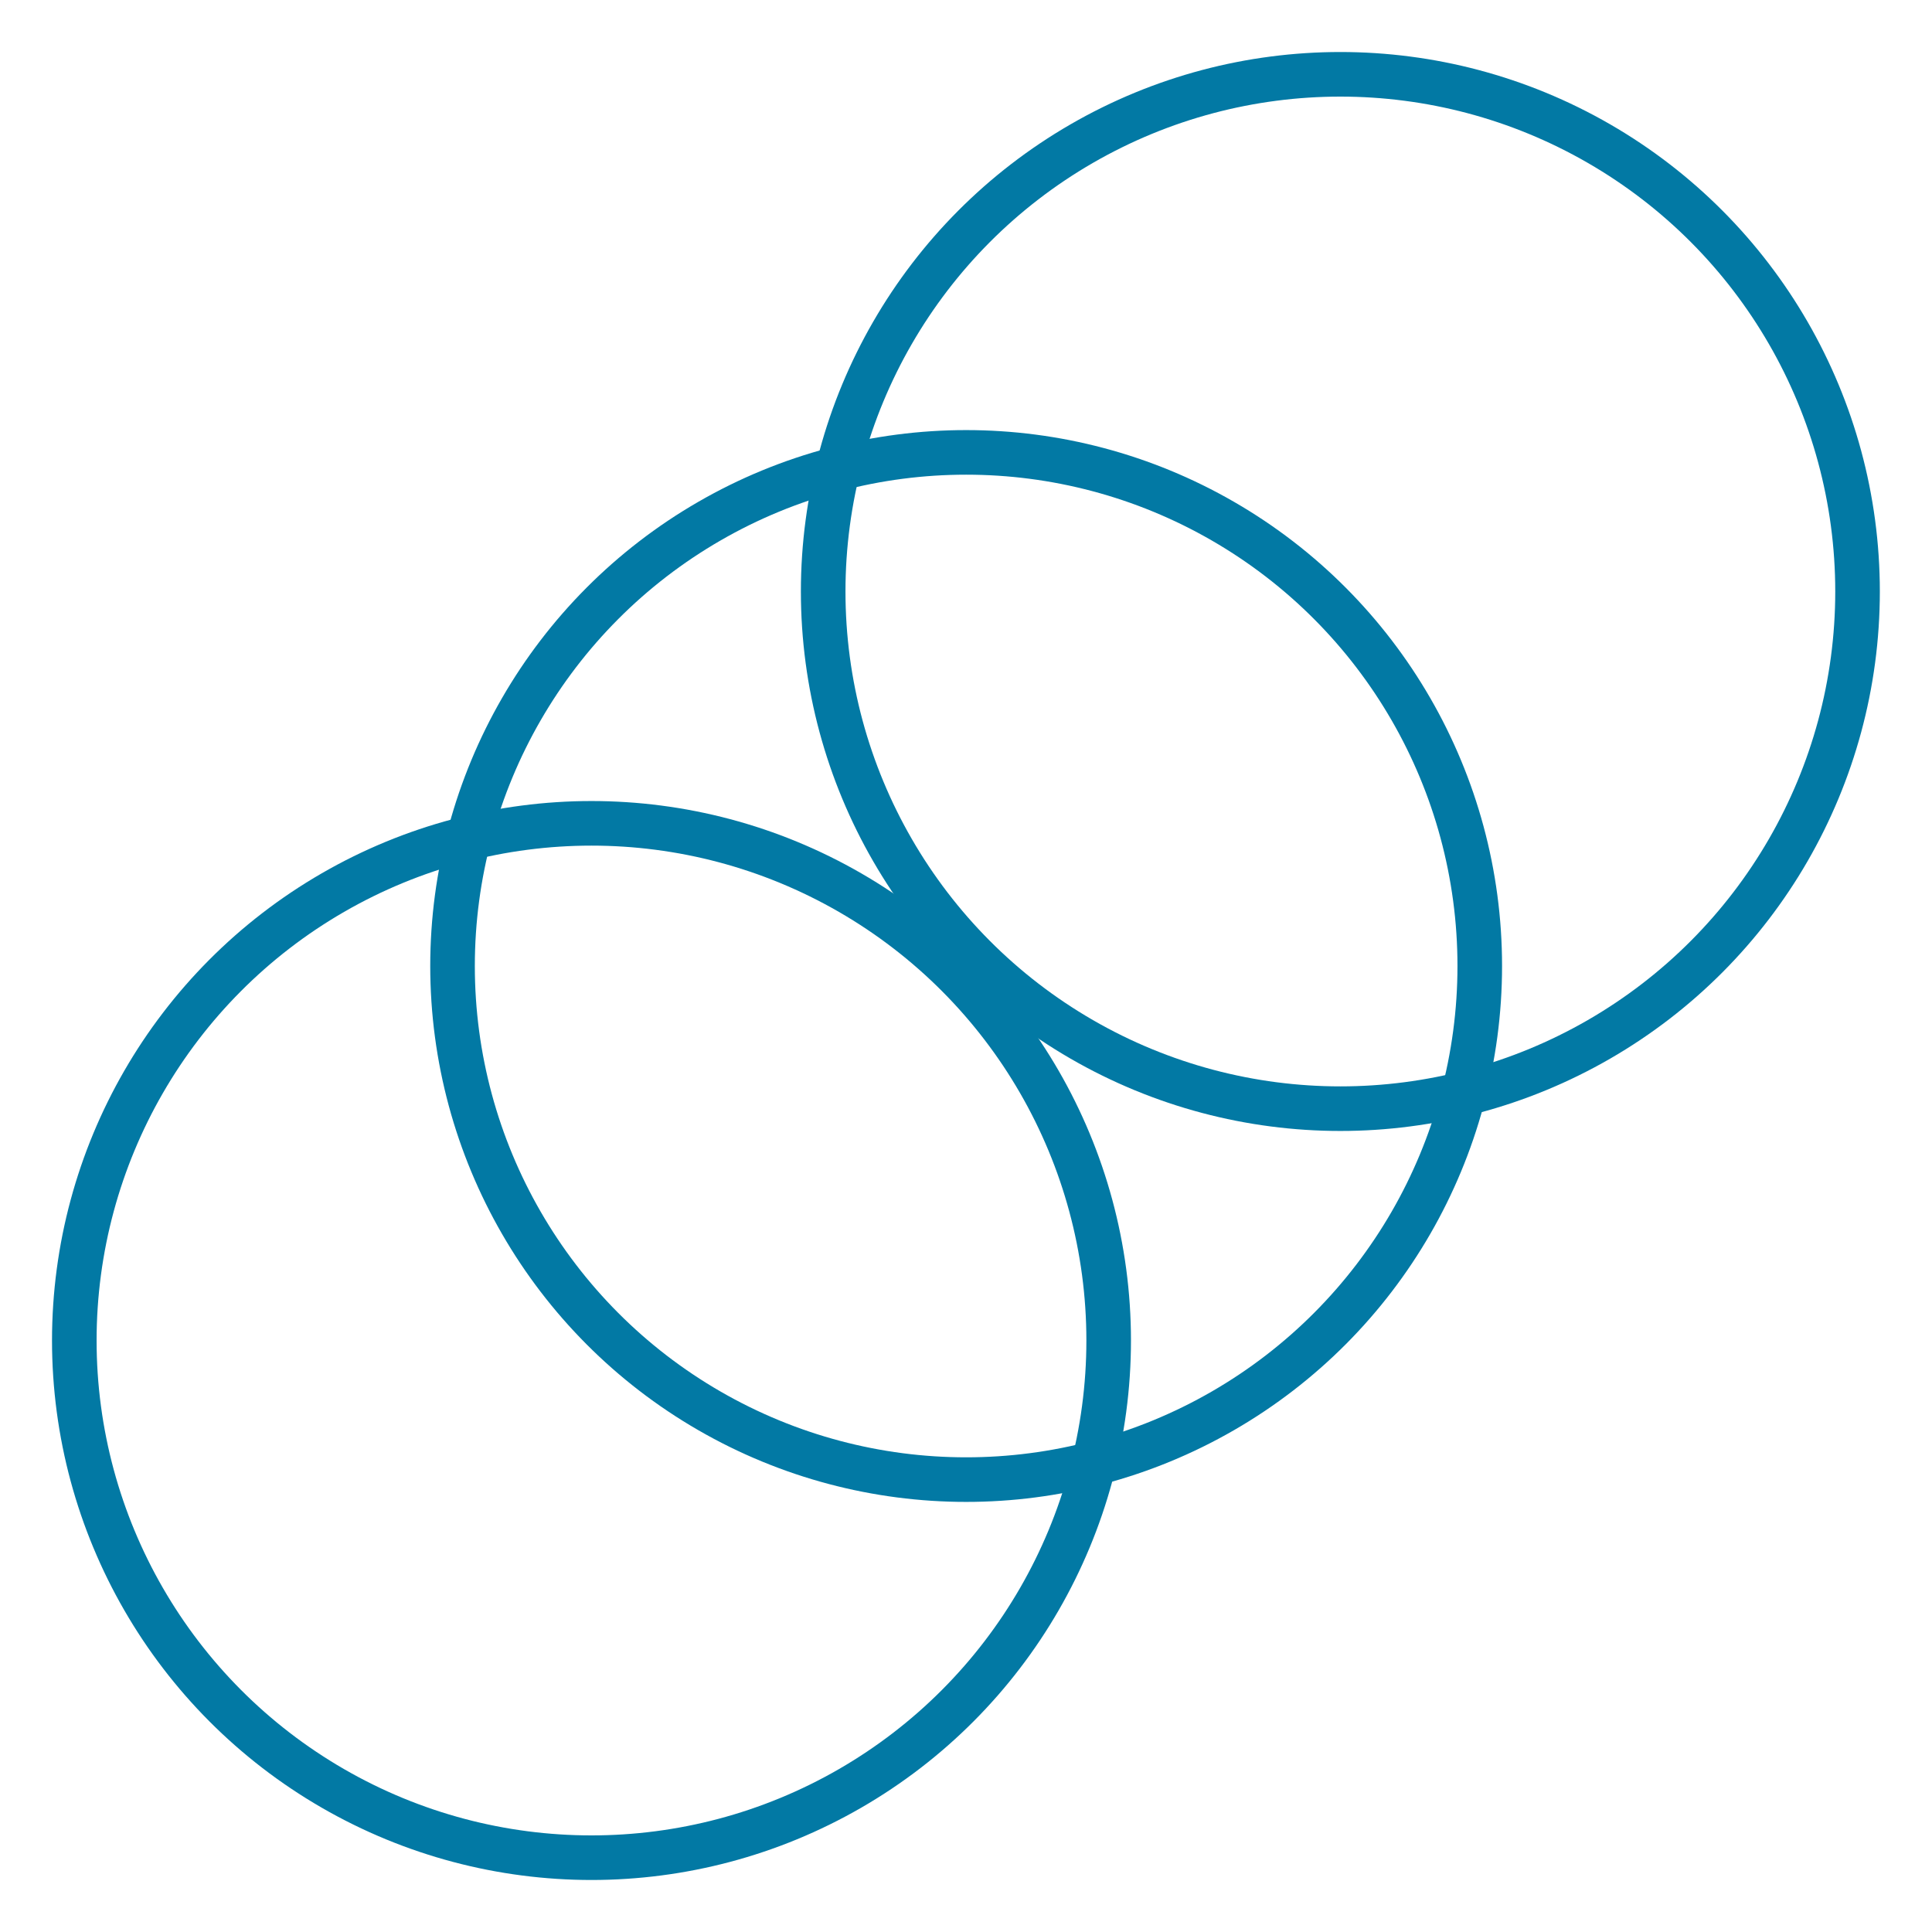 <svg width="26" height="26" viewBox="0 0 26 26" fill="none" xmlns="http://www.w3.org/2000/svg">
	<circle cx="7.96" cy="18.04" r="6.96" stroke="#0279A4" stroke-width="0.6" stroke-linejoin="round" />
	<circle cx="13.002" cy="13" r="6.912" stroke="#0279A4" stroke-width="0.6" stroke-linejoin="round" />
	<circle cx="18.038" cy="7.96" r="6.96" stroke="#0279A4" stroke-width="0.6" stroke-linejoin="round" />
</svg>
